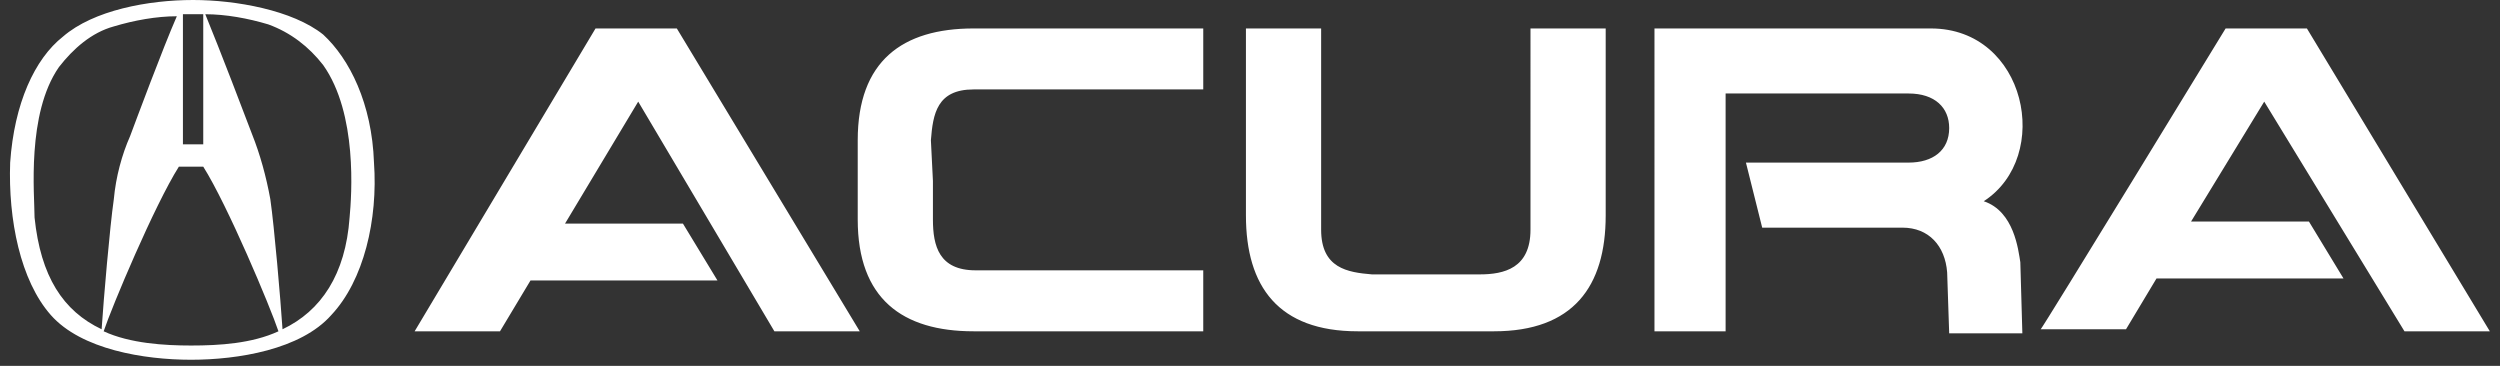 <?xml version="1.0" encoding="utf-8"?>
<!-- Generator: Adobe Illustrator 25.1.0, SVG Export Plug-In . SVG Version: 6.00 Build 0)  -->
<svg version="1.1" id="Capa_1" xmlns="http://www.w3.org/2000/svg" xmlns:xlink="http://www.w3.org/1999/xlink" x="0px" y="0px"
	 viewBox="0 0 123 18" style="enable-background:new 0 0 123 18;" xml:space="preserve">
<rect x="0" y="0" width="123" height="18" fill="#333333" stroke="none"/>
<style type="text/css">
	.st0{fill:#FFFFFF;}
</style>
<path class="st0" d="M18.4,8c-0.1-2.9-1.2-5.1-2.5-6.3C14.4,0.5,11.6,0,9.5,0C7.3,0,4.6,0.5,3.1,1.8C1.7,2.9,0.7,5.1,0.5,8
	c-0.1,2.8,0.5,5.8,2,7.5c1.5,1.7,4.6,2.2,6.9,2.2s5.4-0.5,6.9-2.2C17.9,13.8,18.6,10.8,18.4,8z M9,0.7h1v6.4H9L9,0.7z M1.7,10.7
	C1.7,9.6,1.3,5.6,2.9,3.3c0.7-0.9,1.6-1.7,2.7-2c1-0.3,2.1-0.5,3.1-0.5c-0.7,1.6-2,5.1-2.3,5.9C6,7.6,5.7,8.7,5.6,9.8
	c-0.2,1.4-0.5,4.9-0.6,6.4C3.1,15.3,2,13.6,1.7,10.7z M13.7,16.3c-1.3,0.6-2.9,0.7-4.3,0.7c-1.3,0-3-0.1-4.3-0.7
	c0.4-1.2,2.5-6.2,3.7-8.1h1.2C11.2,10.1,13.3,15.1,13.7,16.3z M17.2,10.7c-0.2,2.8-1.4,4.6-3.3,5.5c-0.1-1.5-0.4-5-0.6-6.4
	c-0.2-1.1-0.5-2.2-0.9-3.2c-0.3-0.8-1.6-4.2-2.3-5.9c1,0,2.1,0.2,3.1,0.5c1.1,0.4,2,1.1,2.7,2C17.6,5.6,17.3,9.6,17.2,10.7z
	 M29.3,1.4h4l9,14.9h-4.2L31.4,5L27.8,11h5.8l1.7,2.8h-9.2l-1.5,2.5h-4.2C20.4,16.3,29.3,1.4,29.3,1.4z M85,16.3h-3.6V1.4H95
	c4.7,0,6,6.3,2.6,8.5c1.5,0.5,1.7,2.4,1.8,3l0.1,3.5h-3.6l-0.1-3c-0.1-1.3-0.9-2.2-2.2-2.2h-6.9L85.9,8h8c1.2,0,2-0.6,2-1.7
	c0-1-0.7-1.7-2-1.7h-9V16.3 M70.1,16.3h-3.3c-3.9,0-5.5-2.2-5.5-5.7V1.4H65v9.9c0,1.9,1.3,2.1,2.5,2.2h5.3c1.2,0,2.5-0.3,2.5-2.2
	V1.4H79v9.2c0,3.5-1.6,5.7-5.5,5.7H70.1 M45.9,8.9v1.9c0,1.3,0.3,2.5,2.1,2.5h11.2v3H47.9c-3.5,0-5.7-1.6-5.7-5.5V6.9
	c0-3.9,2.2-5.5,5.7-5.5h11.3v3H47.9c-1.8,0-2,1.2-2.1,2.5L45.9,8.9 M109.5,1.4h4l9,14.9h-4.2L111.4,5l-3.6,5.9h5.8l1.7,2.8h-9.2
	l-1.5,2.5h-4.2C100.4,16.3,109.5,1.4,109.5,1.4z"/>
</svg>
